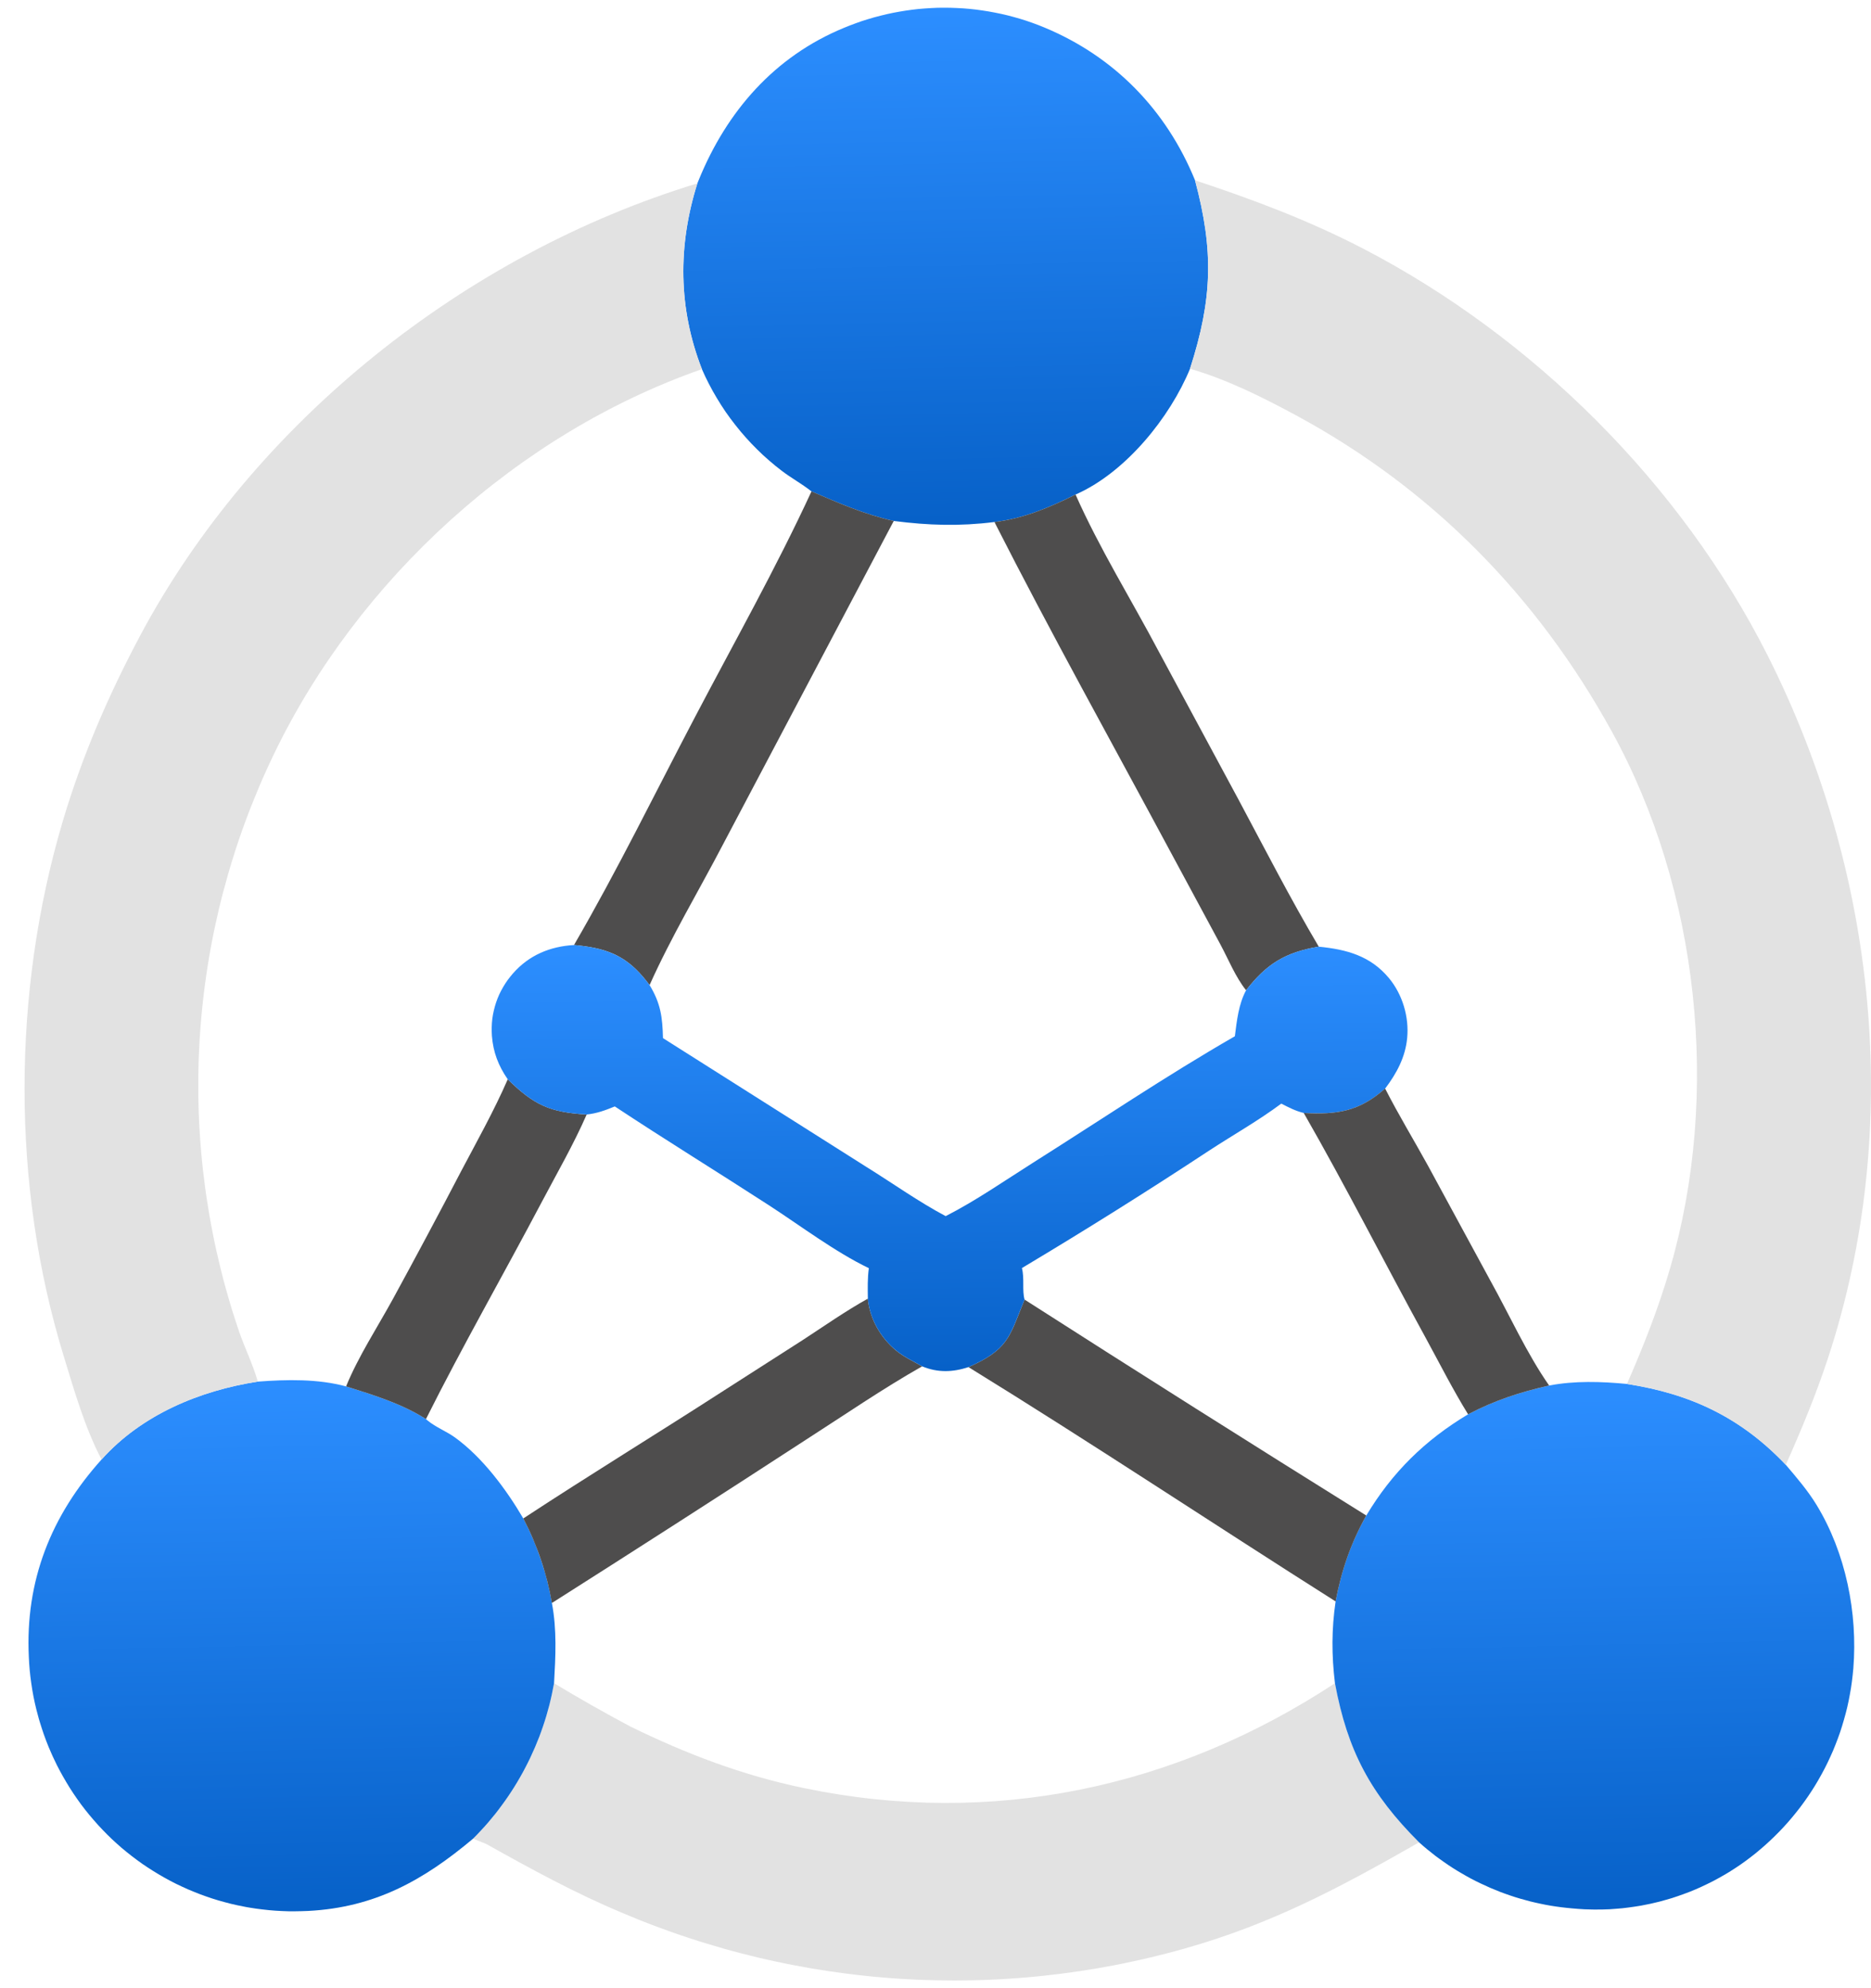 <svg width="32" height="34" viewBox="0 0 32 34" fill="none" xmlns="http://www.w3.org/2000/svg">
<path d="M9.476 28.785C9.902 29.042 10.336 29.288 10.775 29.522C11.738 29.994 12.697 30.359 13.749 30.578C16.963 31.247 20.103 30.578 22.832 28.785C23.047 29.944 23.443 30.678 24.271 31.506C22.918 32.278 21.762 32.898 20.258 33.323C20.16 33.351 20.061 33.377 19.962 33.403C19.863 33.429 19.764 33.453 19.665 33.477C19.565 33.501 19.465 33.523 19.366 33.544C19.266 33.566 19.166 33.586 19.065 33.606C18.965 33.625 18.865 33.643 18.764 33.661C18.663 33.678 18.562 33.694 18.461 33.709C18.36 33.724 18.259 33.738 18.158 33.751C18.056 33.764 17.955 33.776 17.854 33.787C17.752 33.798 17.65 33.807 17.549 33.816C17.447 33.825 17.345 33.832 17.243 33.839C17.141 33.845 17.039 33.851 16.937 33.855C16.835 33.859 16.733 33.863 16.631 33.865C16.529 33.867 16.426 33.868 16.324 33.868C16.222 33.868 16.12 33.867 16.018 33.865C15.916 33.863 15.814 33.86 15.712 33.856C15.61 33.851 15.508 33.846 15.405 33.84C15.304 33.833 15.202 33.826 15.1 33.817C14.998 33.809 14.896 33.799 14.795 33.788C14.693 33.777 14.592 33.766 14.491 33.753C14.389 33.74 14.288 33.726 14.187 33.711C14.086 33.696 13.985 33.68 13.884 33.663C13.784 33.646 13.683 33.627 13.583 33.608C13.482 33.589 13.382 33.569 13.283 33.547C13.183 33.526 13.083 33.504 12.983 33.48C12.884 33.456 12.785 33.432 12.686 33.406C12.587 33.381 12.489 33.354 12.39 33.327C12.292 33.299 12.194 33.27 12.096 33.24C11.998 33.211 11.901 33.18 11.804 33.148C11.707 33.117 11.61 33.084 11.514 33.05C11.417 33.016 11.321 32.981 11.226 32.945C11.13 32.91 11.035 32.873 10.94 32.835C10.845 32.797 10.751 32.758 10.656 32.718C9.851 32.383 9.076 31.959 8.315 31.533L8.09 31.444C8.135 31.4 8.179 31.354 8.223 31.307C8.266 31.261 8.308 31.214 8.349 31.166C8.391 31.117 8.431 31.069 8.471 31.019C8.51 30.969 8.549 30.919 8.586 30.868C8.624 30.816 8.661 30.765 8.696 30.712C8.732 30.659 8.766 30.606 8.8 30.552C8.833 30.498 8.866 30.444 8.897 30.389C8.929 30.334 8.959 30.278 8.989 30.222C9.018 30.165 9.046 30.109 9.073 30.051C9.1 29.994 9.126 29.936 9.151 29.878C9.176 29.819 9.2 29.76 9.223 29.701C9.245 29.642 9.267 29.582 9.287 29.522C9.308 29.462 9.327 29.401 9.345 29.341C9.363 29.28 9.38 29.219 9.396 29.157C9.411 29.096 9.426 29.034 9.439 28.972C9.453 28.91 9.465 28.847 9.476 28.785Z" fill="#E2E2E2"/>
<path d="M11.927 3.136C11.935 3.116 11.943 3.096 11.951 3.077C12.43 1.904 13.243 0.968 14.432 0.477C14.466 0.463 14.499 0.449 14.534 0.436C14.568 0.423 14.602 0.41 14.636 0.398C14.671 0.385 14.706 0.373 14.74 0.361C14.775 0.35 14.81 0.339 14.845 0.328C14.88 0.317 14.915 0.307 14.95 0.297C14.986 0.287 15.021 0.278 15.057 0.269C15.092 0.26 15.128 0.251 15.164 0.243C15.199 0.235 15.235 0.227 15.271 0.22C15.307 0.213 15.343 0.206 15.379 0.2C15.415 0.193 15.451 0.187 15.488 0.182C15.524 0.176 15.56 0.171 15.596 0.167C15.633 0.162 15.669 0.158 15.706 0.154C15.742 0.151 15.778 0.147 15.815 0.145C15.852 0.142 15.888 0.14 15.925 0.138C15.961 0.136 15.998 0.134 16.035 0.133C16.071 0.132 16.108 0.132 16.145 0.132C16.181 0.132 16.218 0.132 16.254 0.133C16.291 0.134 16.328 0.135 16.364 0.137C16.401 0.138 16.437 0.14 16.474 0.143C16.511 0.146 16.547 0.149 16.583 0.152C16.62 0.156 16.656 0.16 16.693 0.164C16.729 0.168 16.765 0.173 16.802 0.179C16.838 0.184 16.874 0.19 16.91 0.196C16.946 0.202 16.982 0.209 17.018 0.216C17.054 0.223 17.09 0.23 17.126 0.238C17.162 0.246 17.197 0.254 17.233 0.263C17.268 0.272 17.304 0.281 17.339 0.291C17.375 0.301 17.41 0.311 17.445 0.321C17.48 0.332 17.515 0.343 17.55 0.354C17.584 0.366 17.619 0.378 17.654 0.39C17.688 0.402 17.723 0.415 17.757 0.428C17.791 0.441 17.825 0.455 17.859 0.469C19.061 0.968 19.948 1.881 20.439 3.084C20.762 4.292 20.737 5.113 20.353 6.306C20.009 7.141 19.256 8.071 18.416 8.448C18.409 8.451 18.402 8.454 18.395 8.457C17.955 8.677 17.501 8.869 17.008 8.927C16.41 9.002 15.882 8.985 15.286 8.909C14.787 8.797 14.346 8.604 13.878 8.403C13.719 8.276 13.532 8.175 13.369 8.05C13.295 7.994 13.223 7.935 13.153 7.874C13.082 7.813 13.014 7.75 12.948 7.684C12.882 7.619 12.818 7.552 12.756 7.482C12.694 7.413 12.634 7.341 12.577 7.268C12.519 7.195 12.464 7.12 12.411 7.044C12.359 6.967 12.308 6.889 12.261 6.809C12.213 6.729 12.167 6.648 12.125 6.565C12.082 6.482 12.042 6.399 12.005 6.313C11.598 5.27 11.592 4.198 11.927 3.136Z" fill="url(#paint0_linear_14_4434)"/>
<path d="M26.495 23.694C26.933 23.61 27.386 23.625 27.826 23.667C28.919 23.836 29.777 24.243 30.543 25.05C30.729 25.269 30.92 25.491 31.069 25.736C31.568 26.554 31.774 27.583 31.698 28.53C31.695 28.567 31.691 28.605 31.687 28.642C31.683 28.679 31.679 28.716 31.674 28.753C31.669 28.79 31.664 28.827 31.658 28.864C31.652 28.901 31.646 28.938 31.639 28.974C31.633 29.011 31.625 29.048 31.618 29.084C31.61 29.121 31.602 29.157 31.594 29.194C31.585 29.23 31.576 29.266 31.567 29.302C31.558 29.338 31.548 29.375 31.537 29.41C31.527 29.446 31.516 29.482 31.505 29.518C31.494 29.553 31.483 29.589 31.471 29.624C31.458 29.66 31.446 29.695 31.433 29.73C31.42 29.765 31.407 29.8 31.393 29.834C31.379 29.869 31.365 29.904 31.351 29.938C31.336 29.972 31.321 30.007 31.305 30.041C31.29 30.075 31.274 30.108 31.258 30.142C31.241 30.176 31.225 30.209 31.208 30.242C31.191 30.275 31.173 30.308 31.155 30.341C31.137 30.374 31.119 30.406 31.1 30.439C31.081 30.471 31.062 30.503 31.043 30.535C31.023 30.567 31.003 30.598 30.983 30.63C30.963 30.661 30.942 30.692 30.921 30.723C30.9 30.754 30.878 30.784 30.857 30.814C30.835 30.845 30.813 30.875 30.79 30.905C30.768 30.934 30.745 30.964 30.721 30.993C30.698 31.022 30.674 31.051 30.65 31.08C30.626 31.108 30.602 31.137 30.577 31.165C30.553 31.193 30.528 31.22 30.502 31.248C30.477 31.275 30.451 31.302 30.425 31.329C30.399 31.356 30.373 31.382 30.346 31.408C30.319 31.434 30.292 31.46 30.265 31.485C30.238 31.511 30.21 31.536 30.182 31.561C30.154 31.586 30.126 31.61 30.097 31.634C30.07 31.657 30.042 31.68 30.014 31.703C29.986 31.725 29.957 31.747 29.929 31.769C29.9 31.791 29.871 31.813 29.842 31.834C29.813 31.855 29.784 31.876 29.754 31.896C29.724 31.916 29.694 31.936 29.664 31.956C29.634 31.976 29.604 31.995 29.573 32.014C29.542 32.033 29.511 32.051 29.48 32.069C29.449 32.087 29.418 32.105 29.386 32.122C29.355 32.14 29.323 32.157 29.291 32.173C29.259 32.19 29.227 32.206 29.194 32.221C29.162 32.237 29.129 32.252 29.097 32.267C29.064 32.282 29.031 32.297 28.998 32.311C28.965 32.325 28.931 32.339 28.898 32.352C28.864 32.365 28.831 32.378 28.797 32.39C28.763 32.403 28.729 32.415 28.695 32.426C28.661 32.438 28.627 32.449 28.593 32.46C28.558 32.47 28.524 32.481 28.489 32.49C28.454 32.5 28.42 32.51 28.385 32.519C28.35 32.528 28.315 32.536 28.28 32.544C28.245 32.553 28.21 32.56 28.174 32.567C28.139 32.575 28.104 32.581 28.068 32.588C28.033 32.594 27.997 32.6 27.962 32.605C27.926 32.611 27.891 32.616 27.855 32.62C27.819 32.625 27.783 32.629 27.748 32.633C27.712 32.636 27.676 32.64 27.64 32.642C27.604 32.645 27.568 32.648 27.532 32.65C27.496 32.651 27.46 32.653 27.424 32.654C27.388 32.655 27.352 32.655 27.316 32.655C27.28 32.656 27.244 32.655 27.209 32.654C27.172 32.654 27.137 32.652 27.101 32.651C27.065 32.649 27.029 32.647 26.993 32.644C26.957 32.641 26.921 32.638 26.885 32.635C26.825 32.63 26.765 32.623 26.705 32.616C26.645 32.608 26.585 32.6 26.526 32.59C26.466 32.58 26.407 32.569 26.348 32.556C26.289 32.544 26.23 32.53 26.172 32.516C26.113 32.501 26.055 32.485 25.997 32.468C25.939 32.451 25.881 32.433 25.824 32.413C25.767 32.394 25.71 32.373 25.654 32.352C25.598 32.33 25.542 32.307 25.486 32.283C25.431 32.259 25.376 32.234 25.322 32.208C25.267 32.182 25.213 32.155 25.16 32.127C25.107 32.098 25.054 32.069 25.002 32.038C24.95 32.008 24.898 31.977 24.847 31.944C24.797 31.912 24.746 31.878 24.697 31.843C24.647 31.809 24.599 31.773 24.55 31.737C24.502 31.7 24.455 31.663 24.409 31.625C24.362 31.586 24.316 31.547 24.271 31.506C23.442 30.678 23.047 29.944 22.832 28.785C22.774 28.304 22.773 27.867 22.843 27.386C22.942 26.856 23.103 26.387 23.368 25.917C23.81 25.179 24.371 24.628 25.109 24.186C25.561 23.949 26 23.805 26.495 23.694Z" fill="url(#paint1_linear_14_4434)"/>
<path d="M4.409 23.627C4.904 23.59 5.435 23.578 5.919 23.709C6.382 23.854 6.875 24.005 7.285 24.268C7.295 24.276 7.304 24.284 7.314 24.293C7.453 24.407 7.633 24.476 7.78 24.581C8.254 24.924 8.657 25.468 8.95 25.967C9.009 26.081 9.064 26.196 9.114 26.313C9.165 26.431 9.21 26.55 9.251 26.671C9.292 26.792 9.329 26.915 9.36 27.038C9.391 27.162 9.418 27.287 9.439 27.413C9.526 27.867 9.502 28.327 9.476 28.785C9.465 28.847 9.452 28.91 9.439 28.972C9.426 29.034 9.411 29.096 9.396 29.157C9.38 29.218 9.363 29.28 9.345 29.341C9.327 29.401 9.308 29.462 9.287 29.522C9.267 29.582 9.245 29.642 9.223 29.701C9.2 29.76 9.176 29.819 9.151 29.878C9.126 29.936 9.1 29.994 9.073 30.051C9.046 30.108 9.018 30.165 8.988 30.222C8.959 30.278 8.929 30.334 8.897 30.389C8.866 30.444 8.833 30.498 8.8 30.552C8.766 30.606 8.732 30.659 8.696 30.712C8.66 30.765 8.624 30.816 8.586 30.867C8.549 30.919 8.51 30.969 8.471 31.019C8.431 31.069 8.391 31.117 8.349 31.166C8.308 31.214 8.266 31.261 8.222 31.307C8.179 31.354 8.135 31.4 8.09 31.444C7.237 32.161 6.406 32.62 5.272 32.679C5.235 32.681 5.198 32.682 5.16 32.683C5.123 32.684 5.086 32.685 5.049 32.685C5.012 32.686 4.975 32.685 4.938 32.685C4.901 32.684 4.864 32.683 4.827 32.681C4.79 32.68 4.752 32.678 4.715 32.675C4.678 32.673 4.641 32.67 4.605 32.666C4.568 32.663 4.531 32.659 4.494 32.654C4.457 32.65 4.42 32.645 4.383 32.64C4.347 32.635 4.31 32.629 4.273 32.623C4.237 32.617 4.2 32.611 4.164 32.603C4.127 32.596 4.091 32.589 4.055 32.581C4.019 32.573 3.982 32.565 3.946 32.556C3.91 32.547 3.874 32.538 3.839 32.528C3.803 32.518 3.767 32.508 3.732 32.498C3.696 32.487 3.661 32.476 3.625 32.465C3.59 32.453 3.555 32.441 3.52 32.429C3.485 32.417 3.45 32.404 3.415 32.391C3.381 32.378 3.346 32.364 3.312 32.35C3.277 32.336 3.243 32.322 3.209 32.307C3.175 32.292 3.141 32.277 3.108 32.261C3.074 32.245 3.041 32.229 3.007 32.213C2.974 32.196 2.941 32.179 2.908 32.162C2.876 32.145 2.843 32.127 2.811 32.109C2.778 32.091 2.746 32.072 2.714 32.053C2.682 32.034 2.65 32.015 2.619 31.995C2.588 31.976 2.556 31.956 2.525 31.935C2.494 31.915 2.464 31.894 2.433 31.873C2.403 31.852 2.373 31.83 2.343 31.808C2.313 31.786 2.283 31.764 2.254 31.741C2.224 31.718 2.195 31.695 2.167 31.672C2.138 31.648 2.109 31.625 2.081 31.601C2.053 31.577 2.025 31.552 1.997 31.527C1.969 31.502 1.941 31.477 1.914 31.451C1.887 31.425 1.86 31.398 1.833 31.372C1.806 31.345 1.78 31.318 1.754 31.291C1.727 31.264 1.702 31.236 1.676 31.208C1.651 31.18 1.626 31.152 1.601 31.123C1.576 31.095 1.552 31.066 1.528 31.037C1.504 31.008 1.48 30.978 1.457 30.949C1.434 30.919 1.411 30.889 1.388 30.859C1.366 30.828 1.344 30.798 1.322 30.767C1.3 30.736 1.279 30.705 1.258 30.674C1.237 30.642 1.216 30.611 1.196 30.579C1.176 30.547 1.156 30.515 1.137 30.482C1.117 30.45 1.098 30.417 1.08 30.384C1.061 30.352 1.043 30.319 1.025 30.285C1.007 30.252 0.99 30.218 0.973 30.185C0.956 30.151 0.94 30.117 0.924 30.083C0.907 30.049 0.892 30.014 0.877 29.98C0.861 29.945 0.847 29.911 0.832 29.876C0.818 29.841 0.804 29.806 0.79 29.77C0.777 29.735 0.764 29.7 0.751 29.664C0.738 29.629 0.726 29.593 0.715 29.557C0.703 29.521 0.692 29.485 0.681 29.449C0.67 29.413 0.659 29.377 0.65 29.34C0.64 29.304 0.63 29.267 0.621 29.23C0.612 29.194 0.603 29.157 0.595 29.12C0.587 29.083 0.579 29.046 0.572 29.009C0.565 28.972 0.558 28.935 0.552 28.898C0.546 28.861 0.54 28.823 0.535 28.786C0.529 28.749 0.524 28.711 0.52 28.674C0.515 28.636 0.511 28.599 0.508 28.561C0.505 28.524 0.501 28.486 0.499 28.448C0.496 28.411 0.494 28.373 0.493 28.335C0.43 27.035 0.872 25.92 1.737 24.959C2.422 24.193 3.415 23.781 4.409 23.627Z" fill="url(#paint2_linear_14_4434)"/>
<path d="M11.927 3.136C11.592 4.198 11.598 5.27 12.005 6.313C8.859 7.411 6.127 9.902 4.684 12.898C4.638 12.993 4.594 13.089 4.55 13.185C4.506 13.281 4.464 13.378 4.423 13.476C4.382 13.573 4.342 13.671 4.303 13.769C4.264 13.868 4.226 13.967 4.19 14.066C4.153 14.165 4.118 14.265 4.084 14.365C4.05 14.465 4.017 14.566 3.986 14.667C3.954 14.768 3.924 14.869 3.895 14.971C3.866 15.072 3.838 15.175 3.811 15.277C3.784 15.379 3.759 15.482 3.735 15.585C3.711 15.688 3.688 15.791 3.666 15.895C3.645 15.998 3.624 16.102 3.605 16.206C3.586 16.31 3.568 16.415 3.552 16.519C3.535 16.623 3.52 16.728 3.506 16.833C3.492 16.938 3.479 17.043 3.468 17.148C3.456 17.253 3.446 17.358 3.437 17.464C3.428 17.569 3.421 17.675 3.414 17.78C3.408 17.886 3.403 17.992 3.399 18.097C3.395 18.203 3.393 18.309 3.392 18.415C3.391 18.52 3.391 18.626 3.392 18.732C3.393 18.838 3.396 18.943 3.4 19.049C3.404 19.155 3.409 19.261 3.416 19.366C3.422 19.472 3.43 19.577 3.439 19.683C3.448 19.788 3.459 19.893 3.47 19.998C3.482 20.104 3.495 20.209 3.509 20.313C3.523 20.418 3.539 20.523 3.556 20.627C3.572 20.732 3.59 20.836 3.61 20.94C3.629 21.044 3.65 21.148 3.671 21.251C3.693 21.355 3.716 21.458 3.741 21.561C3.765 21.664 3.791 21.766 3.817 21.869C3.844 21.971 3.872 22.073 3.902 22.175C3.931 22.276 3.961 22.378 3.993 22.479C4.025 22.579 4.058 22.68 4.092 22.78C4.19 23.059 4.33 23.344 4.409 23.627C3.415 23.781 2.422 24.193 1.737 24.959C1.448 24.409 1.264 23.761 1.083 23.169C0.194 20.261 0.208 16.972 1.069 14.059C1.399 12.944 1.849 11.899 2.395 10.874C4.347 7.21 7.97 4.34 11.927 3.136Z" fill="#E2E2E2"/>
<path d="M20.439 3.084C21.428 3.41 22.383 3.769 23.309 4.249C26.221 5.759 28.748 8.273 30.229 11.203C32.094 14.896 32.565 19.283 31.261 23.236C31.057 23.856 30.808 24.453 30.543 25.05C29.777 24.243 28.919 23.836 27.826 23.667C28.11 23.018 28.365 22.371 28.563 21.691C29.43 18.719 29.061 15.22 27.565 12.506C26.296 10.202 24.498 8.367 22.182 7.111C21.605 6.798 20.985 6.489 20.353 6.306C20.737 5.113 20.762 4.292 20.439 3.084Z" fill="#E2E2E2"/>
<path d="M8.684 18.457C9.137 18.901 9.409 19.022 10.034 19.059C9.811 19.569 9.526 20.063 9.266 20.555C8.612 21.794 7.912 23.016 7.285 24.268C6.875 24.005 6.382 23.854 5.919 23.709C6.127 23.199 6.455 22.698 6.72 22.214C7.115 21.49 7.504 20.763 7.885 20.032C8.159 19.513 8.45 18.995 8.684 18.457Z" fill="#4E4D4D"/>
<path d="M16.564 23.379C17.232 23.081 17.261 22.876 17.503 22.273L17.523 22.224C19.464 23.467 21.412 24.698 23.368 25.917C23.104 26.387 22.943 26.856 22.843 27.386C20.745 26.057 18.679 24.682 16.564 23.379Z" fill="#4E4D4D"/>
<path d="M14.843 22.208C14.875 22.554 15.061 22.877 15.327 23.096C15.464 23.209 15.619 23.277 15.771 23.366C15.094 23.75 14.446 24.196 13.79 24.617C12.345 25.557 10.894 26.489 9.439 27.413C9.417 27.287 9.391 27.163 9.36 27.039C9.328 26.915 9.292 26.792 9.251 26.671C9.21 26.55 9.164 26.431 9.114 26.313C9.064 26.196 9.009 26.081 8.95 25.967C10.083 25.223 11.24 24.516 12.379 23.781L13.728 22.917C14.096 22.677 14.459 22.422 14.843 22.208Z" fill="#4E4D4D"/>
<path d="M13.879 8.403C14.346 8.604 14.787 8.797 15.286 8.909L12.37 14.432C11.953 15.232 11.478 16.023 11.11 16.846C11.076 16.801 11.041 16.757 11.005 16.714C10.669 16.313 10.32 16.207 9.817 16.161C10.554 14.892 11.199 13.572 11.881 12.273C12.553 10.992 13.273 9.716 13.879 8.403Z" fill="#4E4D4D"/>
<path d="M17.008 8.927C17.501 8.869 17.955 8.677 18.395 8.457C18.804 9.379 19.345 10.247 19.817 11.139L21.189 13.686C21.636 14.523 22.072 15.373 22.555 16.189C21.987 16.284 21.663 16.481 21.312 16.935C21.132 16.71 21.013 16.413 20.877 16.159L20.019 14.567C19.011 12.69 17.973 10.826 17.008 8.927Z" fill="#4E4D4D"/>
<path d="M8.684 18.457C8.524 18.227 8.434 17.991 8.413 17.712C8.411 17.688 8.41 17.664 8.41 17.64C8.409 17.616 8.409 17.592 8.41 17.568C8.41 17.544 8.411 17.52 8.413 17.496C8.415 17.472 8.417 17.448 8.42 17.424C8.423 17.4 8.427 17.376 8.431 17.352C8.435 17.328 8.44 17.305 8.446 17.281C8.451 17.258 8.457 17.235 8.464 17.211C8.47 17.188 8.477 17.165 8.485 17.142C8.493 17.119 8.501 17.097 8.51 17.074C8.519 17.052 8.528 17.03 8.538 17.008C8.548 16.986 8.559 16.964 8.57 16.943C8.581 16.921 8.593 16.9 8.605 16.88C8.617 16.859 8.63 16.838 8.643 16.818C8.656 16.798 8.67 16.778 8.684 16.758C8.698 16.739 8.713 16.72 8.728 16.701C8.743 16.682 8.758 16.664 8.774 16.646C9.049 16.333 9.41 16.184 9.817 16.161C10.319 16.207 10.668 16.313 11.005 16.714C11.041 16.757 11.076 16.801 11.11 16.846C11.3 17.159 11.33 17.393 11.339 17.753L14.833 19.965C15.274 20.239 15.717 20.555 16.174 20.797C16.688 20.535 17.177 20.194 17.666 19.885C18.811 19.162 19.947 18.396 21.12 17.721C21.154 17.456 21.183 17.173 21.312 16.935C21.663 16.481 21.987 16.284 22.555 16.189C23.03 16.236 23.438 16.345 23.755 16.726C23.987 17.005 24.102 17.391 24.067 17.752C24.035 18.082 23.887 18.355 23.691 18.615C23.247 19.009 22.866 19.063 22.299 19.033C22.159 19 22.041 18.938 21.914 18.873C21.523 19.164 21.096 19.405 20.688 19.671C19.633 20.366 18.563 21.037 17.478 21.685C17.524 21.865 17.479 22.062 17.523 22.224L17.503 22.273C17.26 22.876 17.232 23.081 16.564 23.379C16.294 23.468 16.036 23.476 15.772 23.366C15.619 23.277 15.464 23.208 15.327 23.095C15.061 22.877 14.875 22.554 14.843 22.208C14.841 22.026 14.836 21.868 14.86 21.687C14.288 21.413 13.683 20.956 13.146 20.608C12.271 20.041 11.386 19.497 10.515 18.921C10.357 18.986 10.206 19.042 10.034 19.059C9.408 19.022 9.137 18.901 8.684 18.457Z" fill="url(#paint3_linear_14_4434)"/>
<path d="M23.69 18.615C23.918 19.063 24.182 19.496 24.424 19.936L25.492 21.904C25.818 22.49 26.112 23.145 26.495 23.694C26 23.805 25.561 23.949 25.109 24.186C24.845 23.759 24.615 23.302 24.374 22.861C23.677 21.59 23.019 20.29 22.298 19.033C22.866 19.064 23.247 19.009 23.69 18.615Z" fill="#4E4D4D"/>
<defs>
<linearGradient id="paint0_linear_14_4434" x1="16.08" y1="0.174" x2="16.261" y2="8.911" gradientUnits="userSpaceOnUse">
<stop stop-color="#2C8EFF"/>
<stop offset="1" stop-color="#0761C8"/>
</linearGradient>
<linearGradient id="paint1_linear_14_4434" x1="27.157" y1="23.676" x2="27.346" y2="32.59" gradientUnits="userSpaceOnUse">
<stop stop-color="#2C8EFF"/>
<stop offset="1" stop-color="#0761C8"/>
</linearGradient>
<linearGradient id="paint2_linear_14_4434" x1="4.898" y1="23.646" x2="5.088" y2="32.619" gradientUnits="userSpaceOnUse">
<stop stop-color="#2C8EFF"/>
<stop offset="1" stop-color="#0761C8"/>
</linearGradient>
<linearGradient id="paint3_linear_14_4434" x1="16.075" y1="16.196" x2="16.145" y2="23.397" gradientUnits="userSpaceOnUse">
<stop stop-color="#2C8EFF"/>
<stop offset="1" stop-color="#0761C8"/>
</linearGradient>
</defs>
</svg>
